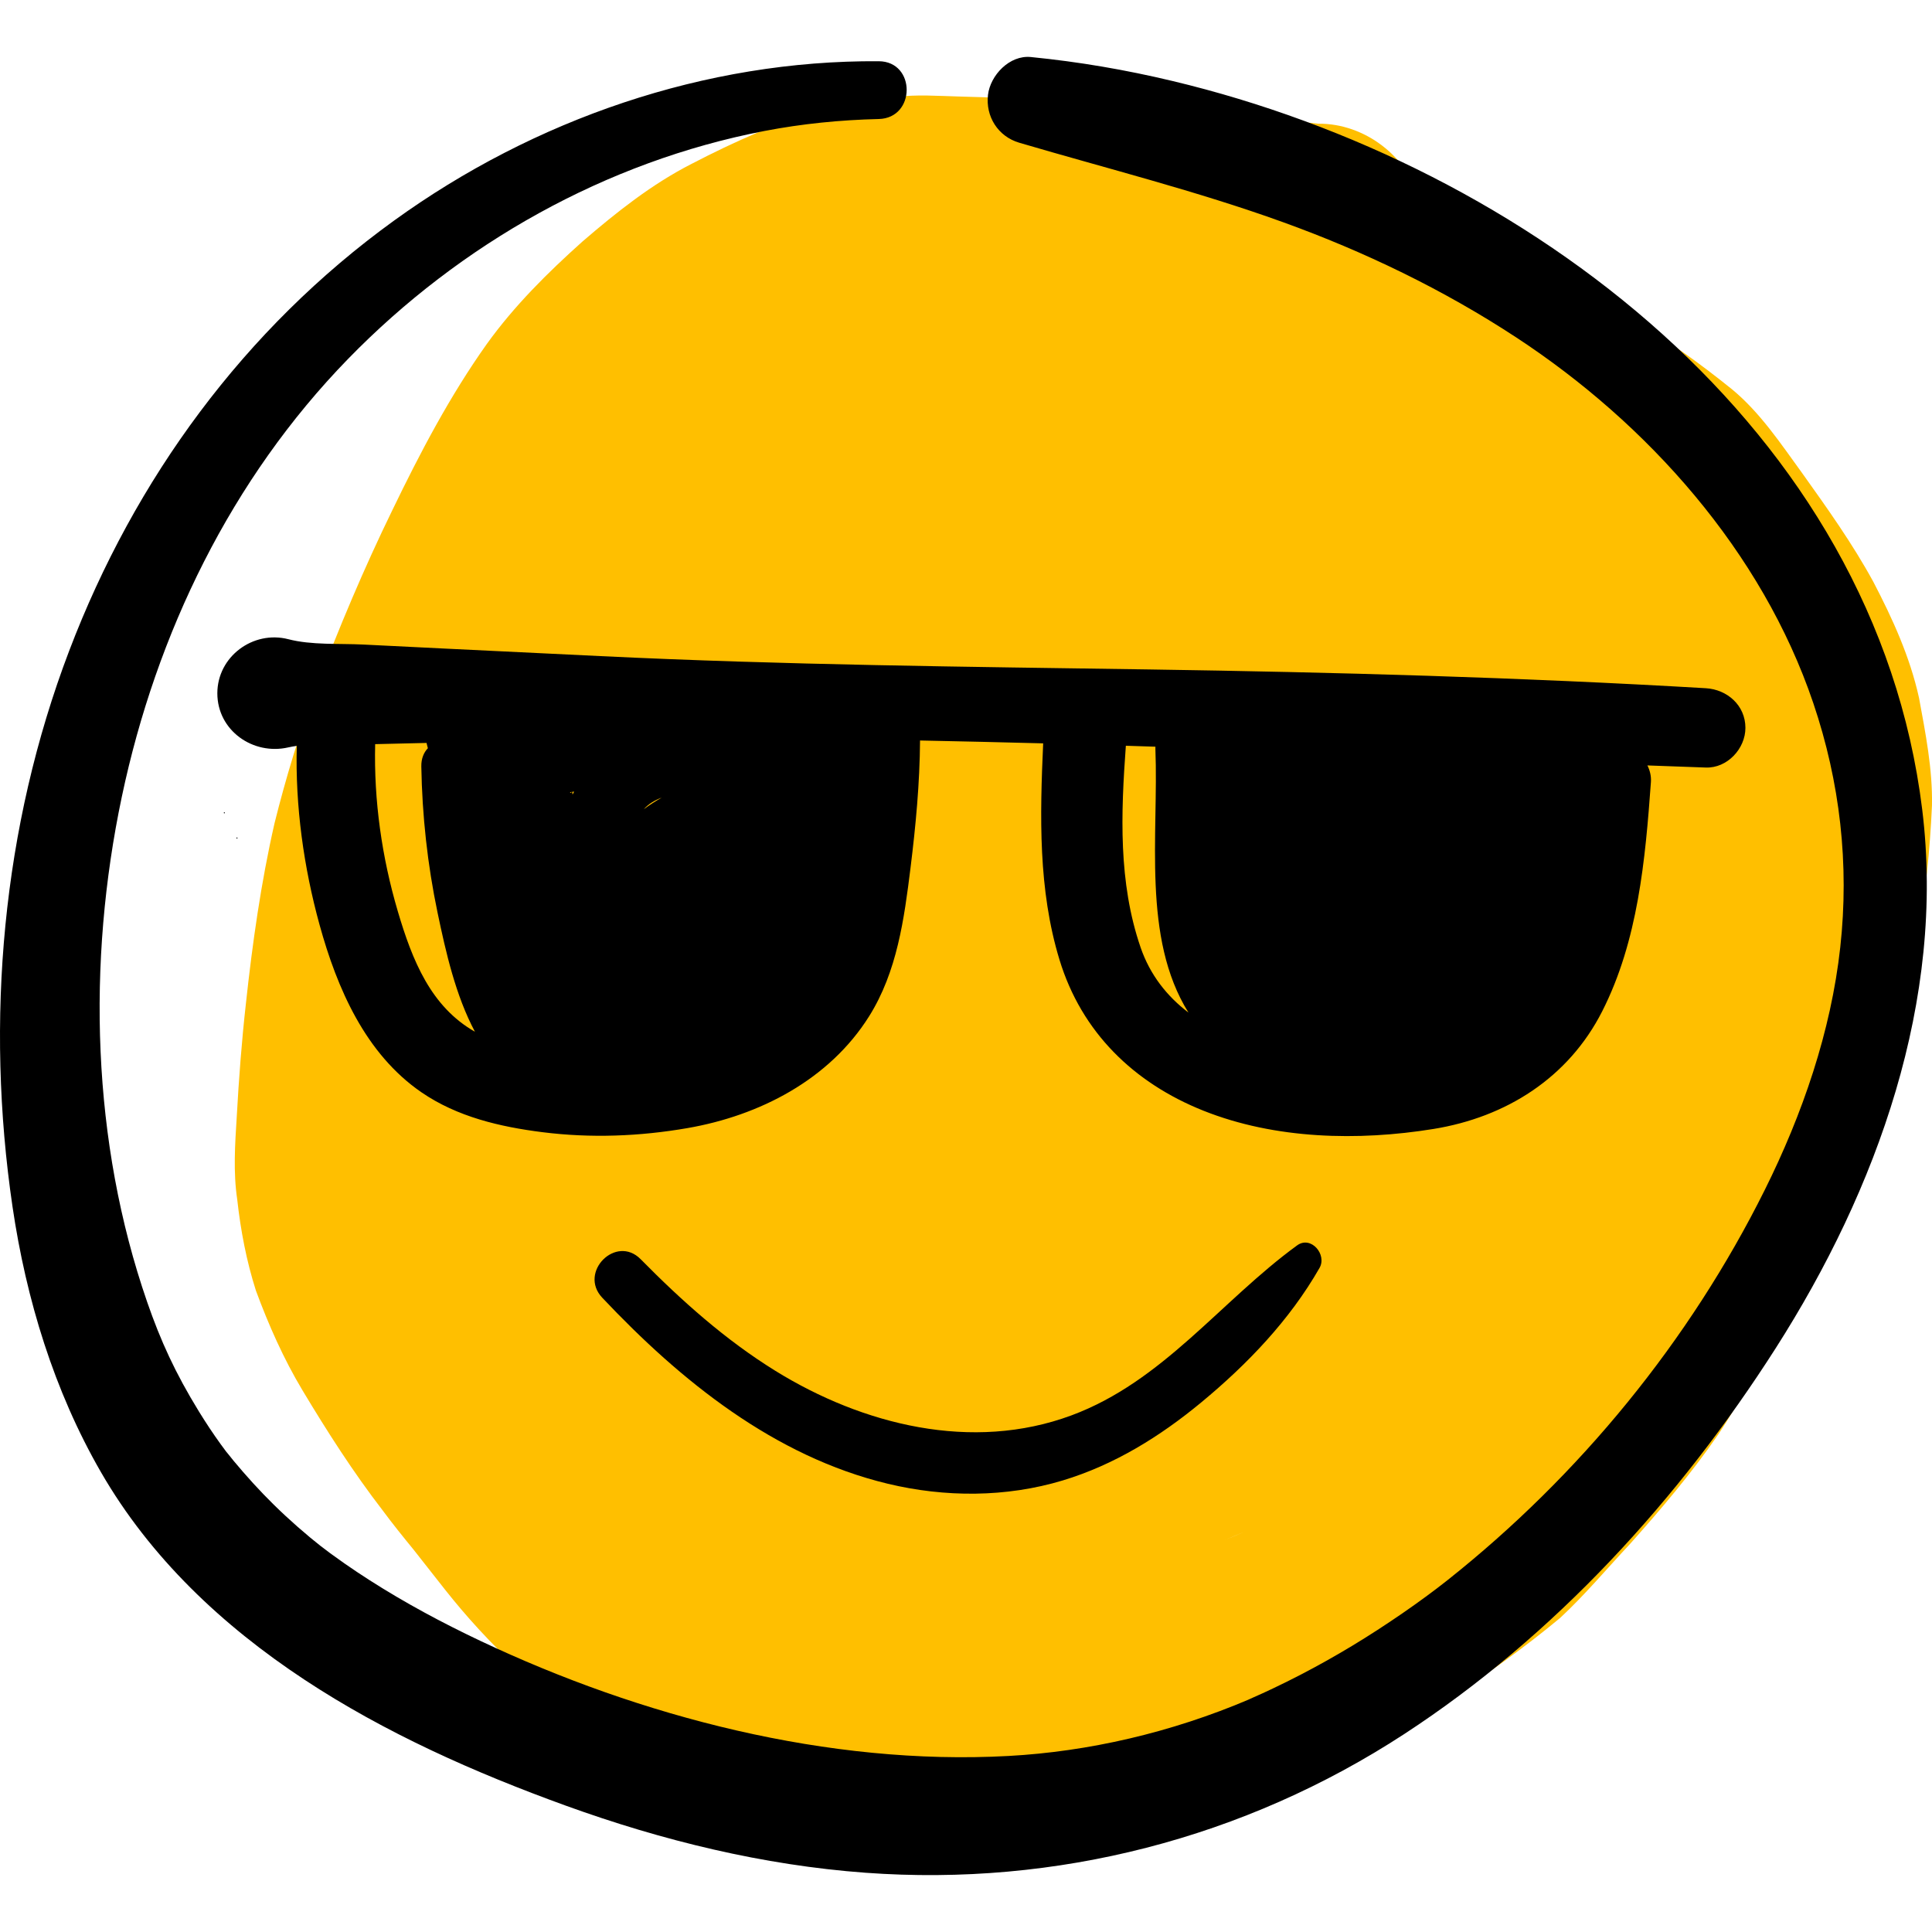 <?xml version="1.0" encoding="UTF-8"?>
<svg id="Layer_1" xmlns="http://www.w3.org/2000/svg" width="200" height="200" version="1.1" viewBox="0 0 200 200">
  <!-- Generator: Adobe Illustrator 29.1.0, SVG Export Plug-In . SVG Version: 2.1.0 Build 142)  -->
  <path d="M198.649,72.214c-.93-4.209-2.733-8.176-4.721-11.981-2.143-3.933-4.753-7.59-7.351-11.232-2.218-3.048-4.347-6.275-7.274-8.696-3.222-2.599-6.581-5.041-10.187-7.083-3.325-1.873-6.872-3.278-10.385-4.758-.034-.014-.068-.028-.102-.042-.279-.124-.558-.248-.837-.372-3.449-1.593-6.926-3.125-10.426-4.604-.117-.868-.233-1.737-.35-2.605-1.229-4.623-5.766-8.09-10.553-8.035-5.123-.557-10.26-.958-15.393-1.415-7.258-.734-14.533-1.225-21.826-1.402-2.174-.054-4.355-.232-6.52.057-2.406.319-4.837.549-7.196,1.139-4.843,1.386-9.476,3.461-13.939,5.78-4.135,2.111-7.786,5.016-11.29,8.034-3.61,3.231-7.055,6.649-9.892,10.591-3.829,5.384-6.916,11.269-9.786,17.209-2.939,6.029-5.549,12.209-7.916,18.484-1.692,4.554-3.11,9.221-4.286,13.934-1.403,6.155-2.289,12.422-2.966,18.695-.437,3.884-.729,7.782-.945,11.684-.18,2.86-.375,5.738.051,8.587.352,3.195.954,6.352,1.932,9.418,1.317,3.565,2.863,7.058,4.82,10.322,2.567,4.278,5.259,8.49,8.309,12.443,1.022,1.38,2.096,2.713,3.183,4.041,1.082,1.385,2.178,2.759,3.26,4.144,4.478,5.661,9.808,10.739,15.96,14.546,4.727,2.831,9.972,4.591,15.068,6.625,4.332,1.709,8.721,3.31,13.231,4.483,2.563.585,5.176.888,7.781,1.216,6.658.512,13.321-.687,19.866-1.785,3.453-.638,6.877-1.446,10.205-2.571,3.69-1.278,7.259-2.879,10.828-4.459,3.697-1.882,7.168-4.158,10.63-6.436,4.077-2.72,8.103-5.537,11.868-8.68,2.583-2.399,4.848-5.114,7.257-7.682,3.222-3.617,6.369-7.318,9.115-11.315,2.455-3.677,4.433-7.652,6.337-11.635,2.874-6.027,5.331-12.23,7.576-18.515,1.335-3.386,2.619-6.785,3.571-10.302,1.09-3.587,2.313-7.146,3.146-10.804.808-4.582,1.29-9.22,1.495-13.868.072-3.75-.672-7.479-1.346-11.153ZM126.734,159.447c.728-.307,1.456-.614,2.184-.922-.723.319-1.452.625-2.184.922Z" fill="#ffbf00"/>
  <g>
    <path d="M90.97,6.339c-17.952-.126-35.69,6.018-50.192,16.507-15.478,11.194-26.837,26.719-33.616,44.525C.216,85.614-1.539,105.665,1.296,124.922c1.41,9.574,4.3,19.063,9.154,27.475,5.112,8.86,12.57,15.873,21.054,21.475,8.352,5.516,17.684,9.652,27.072,13.051,9.983,3.614,20.435,6.17,31.042,6.945,19.731,1.442,39.189-3.559,55.754-14.364,15.552-10.145,28.496-24.349,38.453-39.946,10.494-16.438,17.583-36.021,15.162-55.75-4.843-39.467-41.055-66.695-77.61-75.423-4.865-1.162-9.687-1.987-14.665-2.481-2.205-.219-4.194,1.885-4.435,3.916-.265,2.231,1.033,4.307,3.235,4.955,9.106,2.682,18.357,4.993,27.294,8.221,8.405,3.036,16.59,6.97,24.175,11.948,13.574,8.91,25.414,22.116,30.731,37.841,2.77,8.19,3.738,16.675,2.792,25.276-.96,8.721-3.917,17.289-7.812,25.113-7.785,15.637-19.167,29.552-32.848,40.405-2.777,2.203-6.453,4.731-9.824,6.769-1.756,1.061-3.545,2.066-5.366,3.011-.953.494-1.914.973-2.884,1.432-.353.167-.706.332-1.061.495-.192.088-1.997.888-1.359.616-8.131,3.465-16.685,5.424-24.949,5.876-18.647,1.02-38.084-4.059-54.705-11.93-3.937-1.864-7.783-3.928-11.453-6.277-.87-.557-1.729-1.13-2.576-1.72-.507-.353-1.01-.713-1.509-1.078.006.005-1.599-1.224-.722-.535-1.775-1.395-3.478-2.887-5.089-4.469-1.468-1.44-2.845-2.965-4.162-4.544.026.031-1.24-1.553-.606-.728-.254-.331-.5-.669-.744-1.008-.791-1.098-1.539-2.226-2.247-3.379-2.443-3.977-3.964-7.311-5.354-11.327-5.737-16.575-6.248-35.134-2.617-52.331,3.567-16.892,11.32-32.875,23.421-45.303,11.61-11.924,26.702-20.429,43.085-23.587,3.913-.754,7.864-1.145,11.847-1.241,3.843-.093,3.861-5.955,0-5.982h0Z"/>
    <path d="M24.53,86.811c.075,0,.076-.117,0-.117s-.076.117,0,.117h0Z"/>
    <path d="M23.224,84.199c.075,0,.076-.117,0-.117s-.076.117,0,.117h0Z"/>
    <path d="M62.341,134.335c8.121,8.611,17.819,16.438,29.561,19.261,5.928,1.425,12.253,1.428,18.113-.341,5.334-1.61,10.073-4.549,14.34-8.081,4.784-3.96,9.149-8.512,12.245-13.923.789-1.379-.889-3.376-2.327-2.327-7.919,5.774-13.88,14.081-23.36,17.597-10.277,3.811-21.591.987-30.643-4.611-5.165-3.194-9.697-7.242-13.947-11.556-2.551-2.59-6.466,1.347-3.981,3.981h0Z"/>
    <path d="M176.58,71.244c-19.209-1.128-38.402-1.658-57.641-1.943-18.915-.279-37.86-.464-56.755-1.38-5.357-.26-10.714-.511-16.07-.777-2.831-.14-5.661-.28-8.492-.42-2.521-.125-5.355.072-7.773-.553-3.649-.943-7.35,1.8-7.35,5.599,0,3.851,3.692,6.441,7.35,5.599.285-.066.577-.115.874-.156-.168,6.226.719,12.578,2.359,18.528,1.815,6.582,4.748,13.356,10.553,17.338,3.704,2.541,8.134,3.572,12.521,4.124,5.006.63,10.026.438,14.994-.42,7.477-1.292,14.699-5.014,18.82-11.578,2.894-4.61,3.628-10.067,4.285-15.355.544-4.381.958-8.782.987-13.194,4.249.085,8.498.183,12.746.296-.336,7.513-.525,15.132,1.689,22.399,2.29,7.518,7.705,12.759,14.907,15.63,7.424,2.959,16.008,3.152,23.807,1.889,7.522-1.218,13.97-5.293,17.467-12.178,3.708-7.3,4.463-15.685,5.044-23.726.044-.614-.097-1.2-.362-1.729,2.013.072,4.026.143,6.039.218,2.218.083,4.106-1.947,4.106-4.106,0-2.331-1.883-3.975-4.106-4.106ZM59.179,81.976c-.079.2-.335.061,0,0h0ZM59.167,81.638c.014.051.022.096.027.137-.01-.045-.016-.094-.027-.137ZM59.234,81.968c.054-.007.116-.013.196-.015.001,0,.002,0,.003,0-.056.099-.111.197-.164.297-.009-.096-.02-.19-.035-.282ZM66.639,83.773c.508-.559,1.152-.94,1.856-1.2-.64.365-1.259.763-1.856,1.2ZM41.181,94.34c-1.652-5.591-2.488-11.467-2.344-17.307,1.69-.04,3.379-.079,5.069-.119.084-.002.168-.004.252-.006.015.069.029.137.046.206.029.113.059.227.089.34-.424.447-.691,1.074-.678,1.884.085,5.085.639,10.164,1.682,15.143.854,4.077,1.867,8.574,3.87,12.325-4.56-2.591-6.48-7.37-7.986-12.466ZM118.071,98.067c-2.31-6.722-2.035-13.863-1.523-20.867,1.02.032,2.04.065,3.06.098-.002.076-.005.152-.002.231.345,8.904-1.413,19.549,3.422,27.291-2.229-1.691-3.979-3.907-4.958-6.753Z"/>
  </g>
</svg>